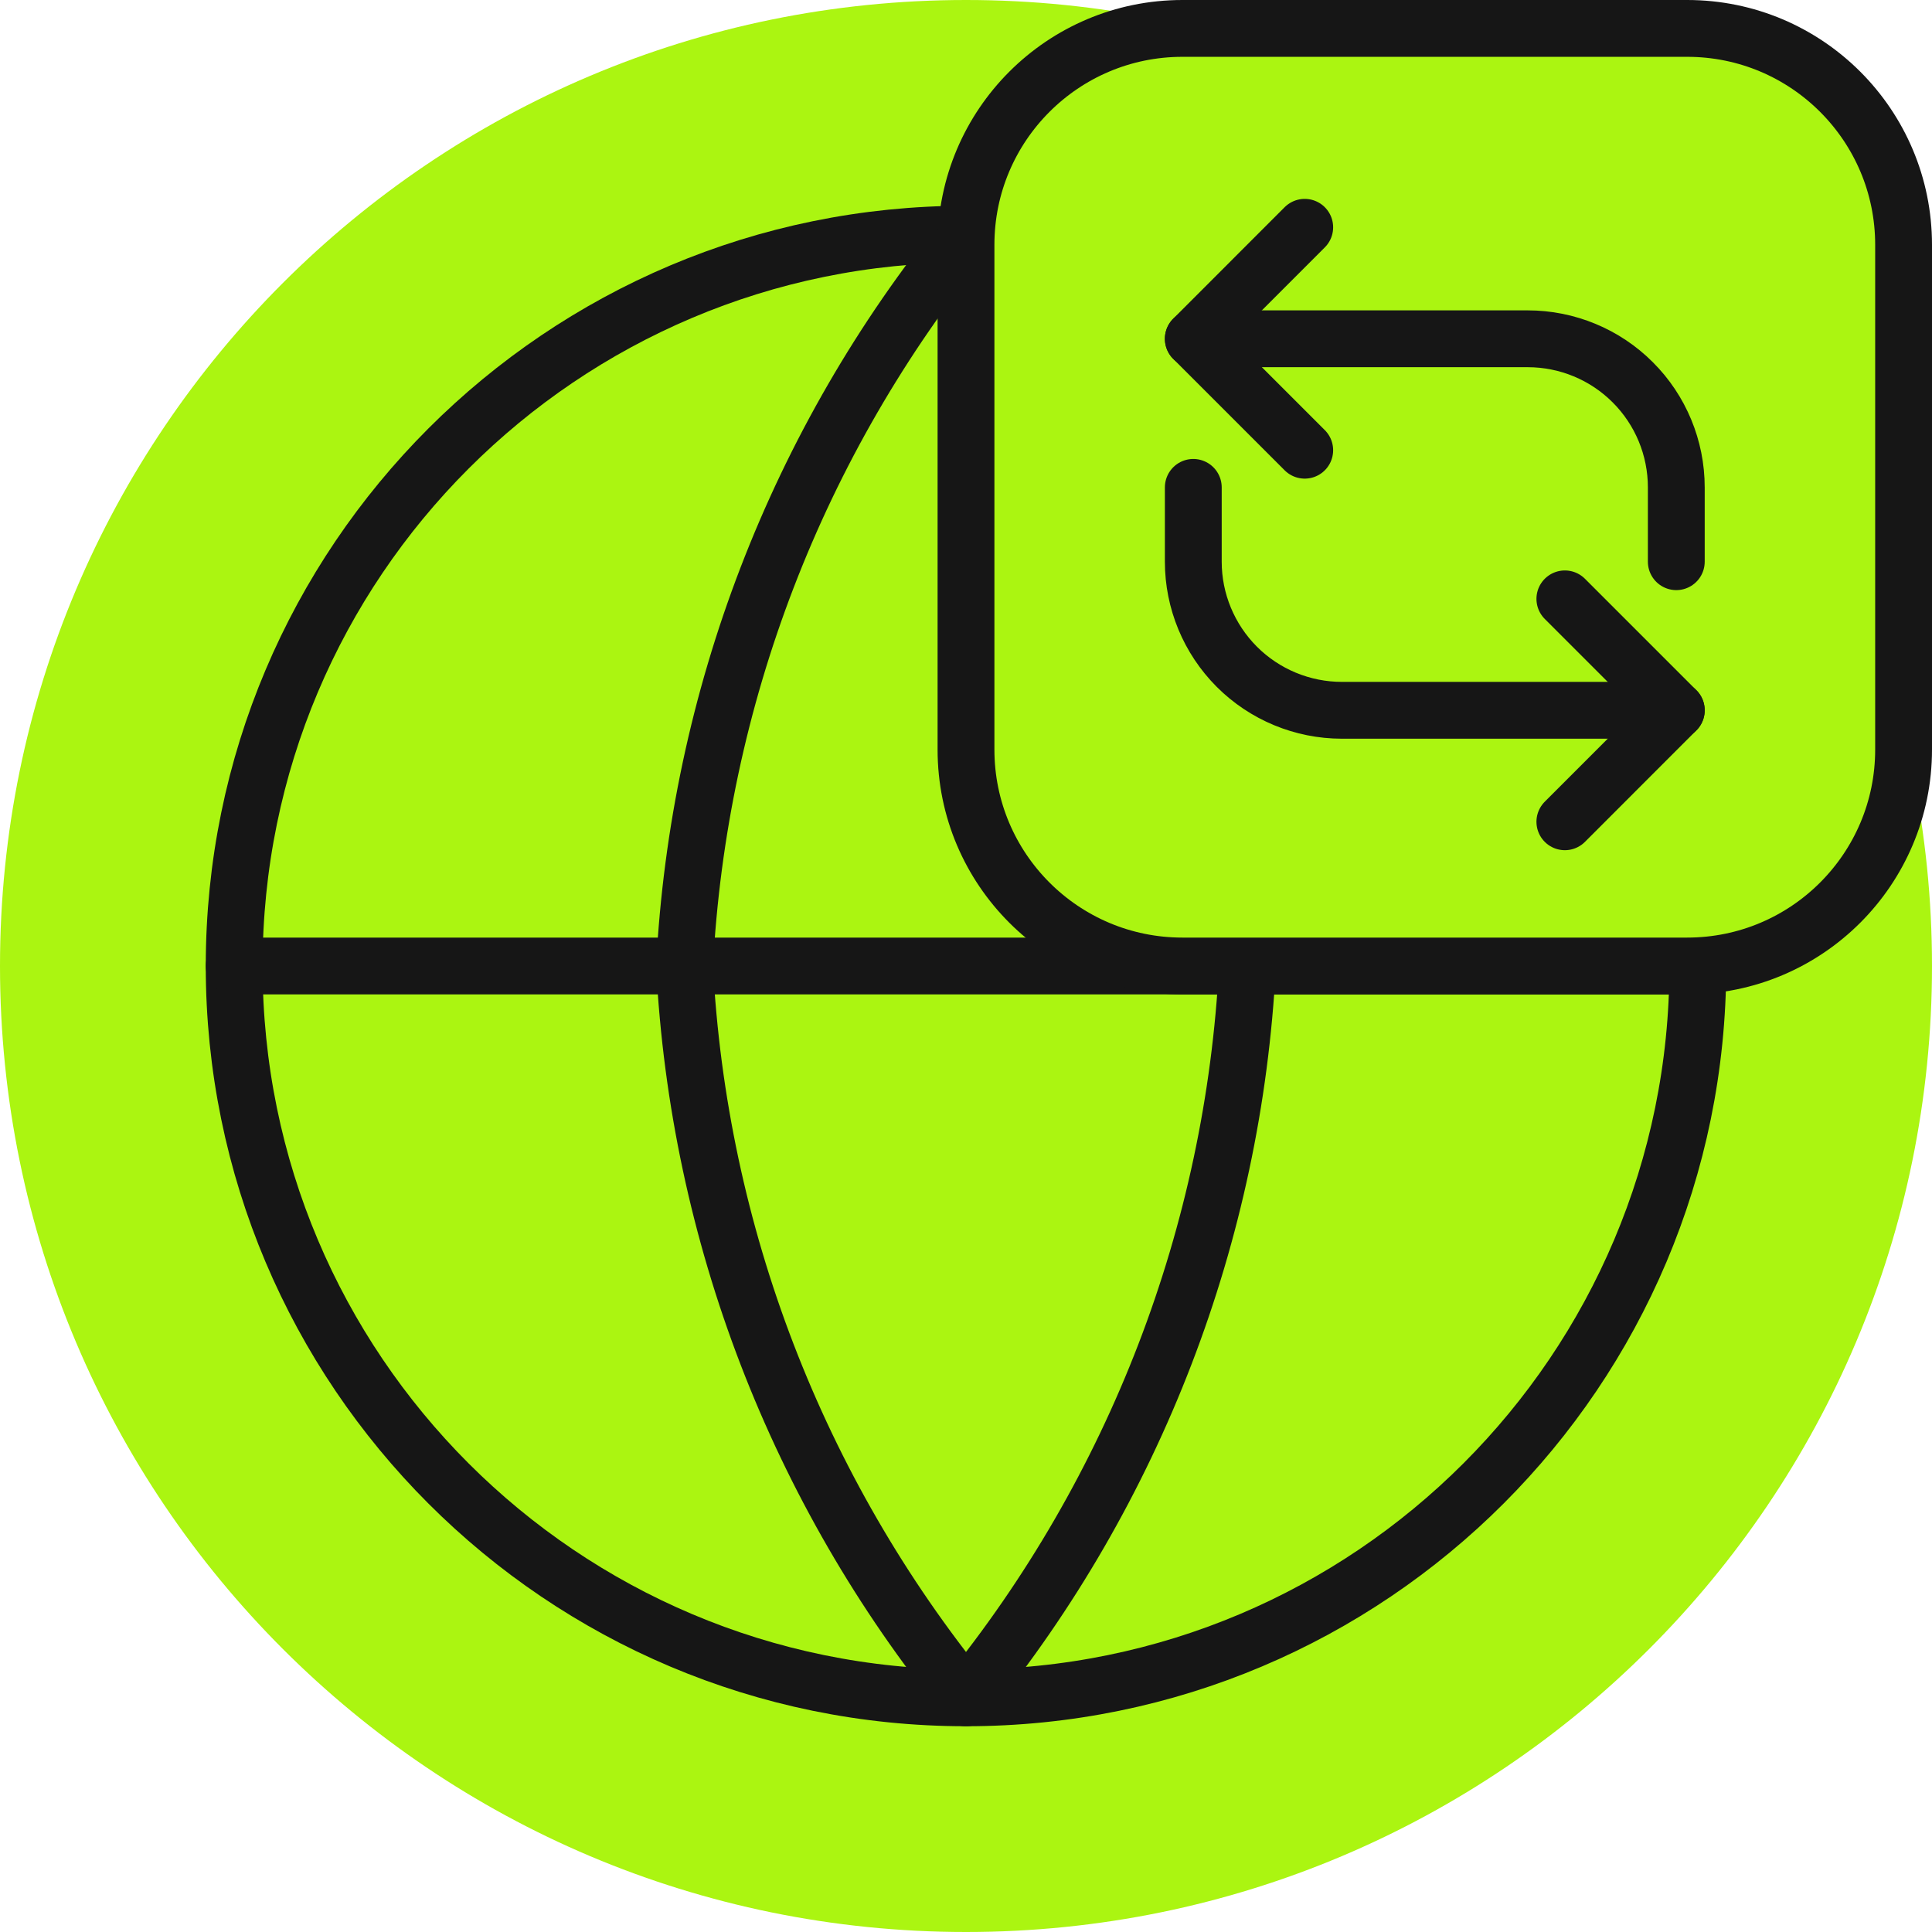 <svg xmlns="http://www.w3.org/2000/svg" width="34" height="34" viewBox="0 0 34 34" fill="none"><path d="M17 34C26.389 34 34 26.389 34 17C34 7.611 26.389 0 17 0C7.611 0 0 7.611 0 17C0 26.389 7.611 34 17 34Z" fill="#ABF511"></path><path d="M17 29.879C24.113 29.879 29.879 24.113 29.879 17C29.879 9.887 24.113 4.121 17 4.121C9.887 4.121 4.121 9.887 4.121 17C4.121 24.113 9.887 29.879 17 29.879Z" stroke="#161616" stroke-linecap="round" stroke-linejoin="round"></path><path d="M4.121 17H29.879" stroke="#161616" stroke-linecap="round" stroke-linejoin="round"></path><path d="M21.953 17C21.71 21.709 19.975 26.22 17 29.879C14.025 26.22 12.29 21.709 12.047 17C12.29 12.29 14.025 7.78 17 4.121C19.975 7.78 21.71 12.29 21.953 17Z" stroke="#161616" stroke-linecap="round" stroke-linejoin="round"></path><path d="M29.692 0.5H20.808C18.705 0.5 17 2.205 17 4.308V13.192C17 15.295 18.705 17 20.808 17H29.692C31.795 17 33.5 15.295 33.5 13.192V4.308C33.5 2.205 31.795 0.5 29.692 0.5Z" fill="#ABF511" stroke="#161616" stroke-linecap="round" stroke-linejoin="round"></path><path d="M27.539 14.462L29.5 12.5L27.539 10.539" stroke="#161616" stroke-linecap="round" stroke-linejoin="round"></path><path d="M21 8.577V9.885C21 10.578 21.276 11.243 21.766 11.734C22.256 12.224 22.922 12.5 23.615 12.5H29.5" stroke="#161616" stroke-linecap="round" stroke-linejoin="round"></path><path d="M22.961 4L21 5.962L22.961 7.923" stroke="#161616" stroke-linecap="round" stroke-linejoin="round"></path><path d="M29.5 9.885V8.577C29.5 7.884 29.225 7.218 28.734 6.728C28.244 6.237 27.578 5.962 26.885 5.962L21 5.962" stroke="#161616" stroke-linecap="round" stroke-linejoin="round"></path></svg>